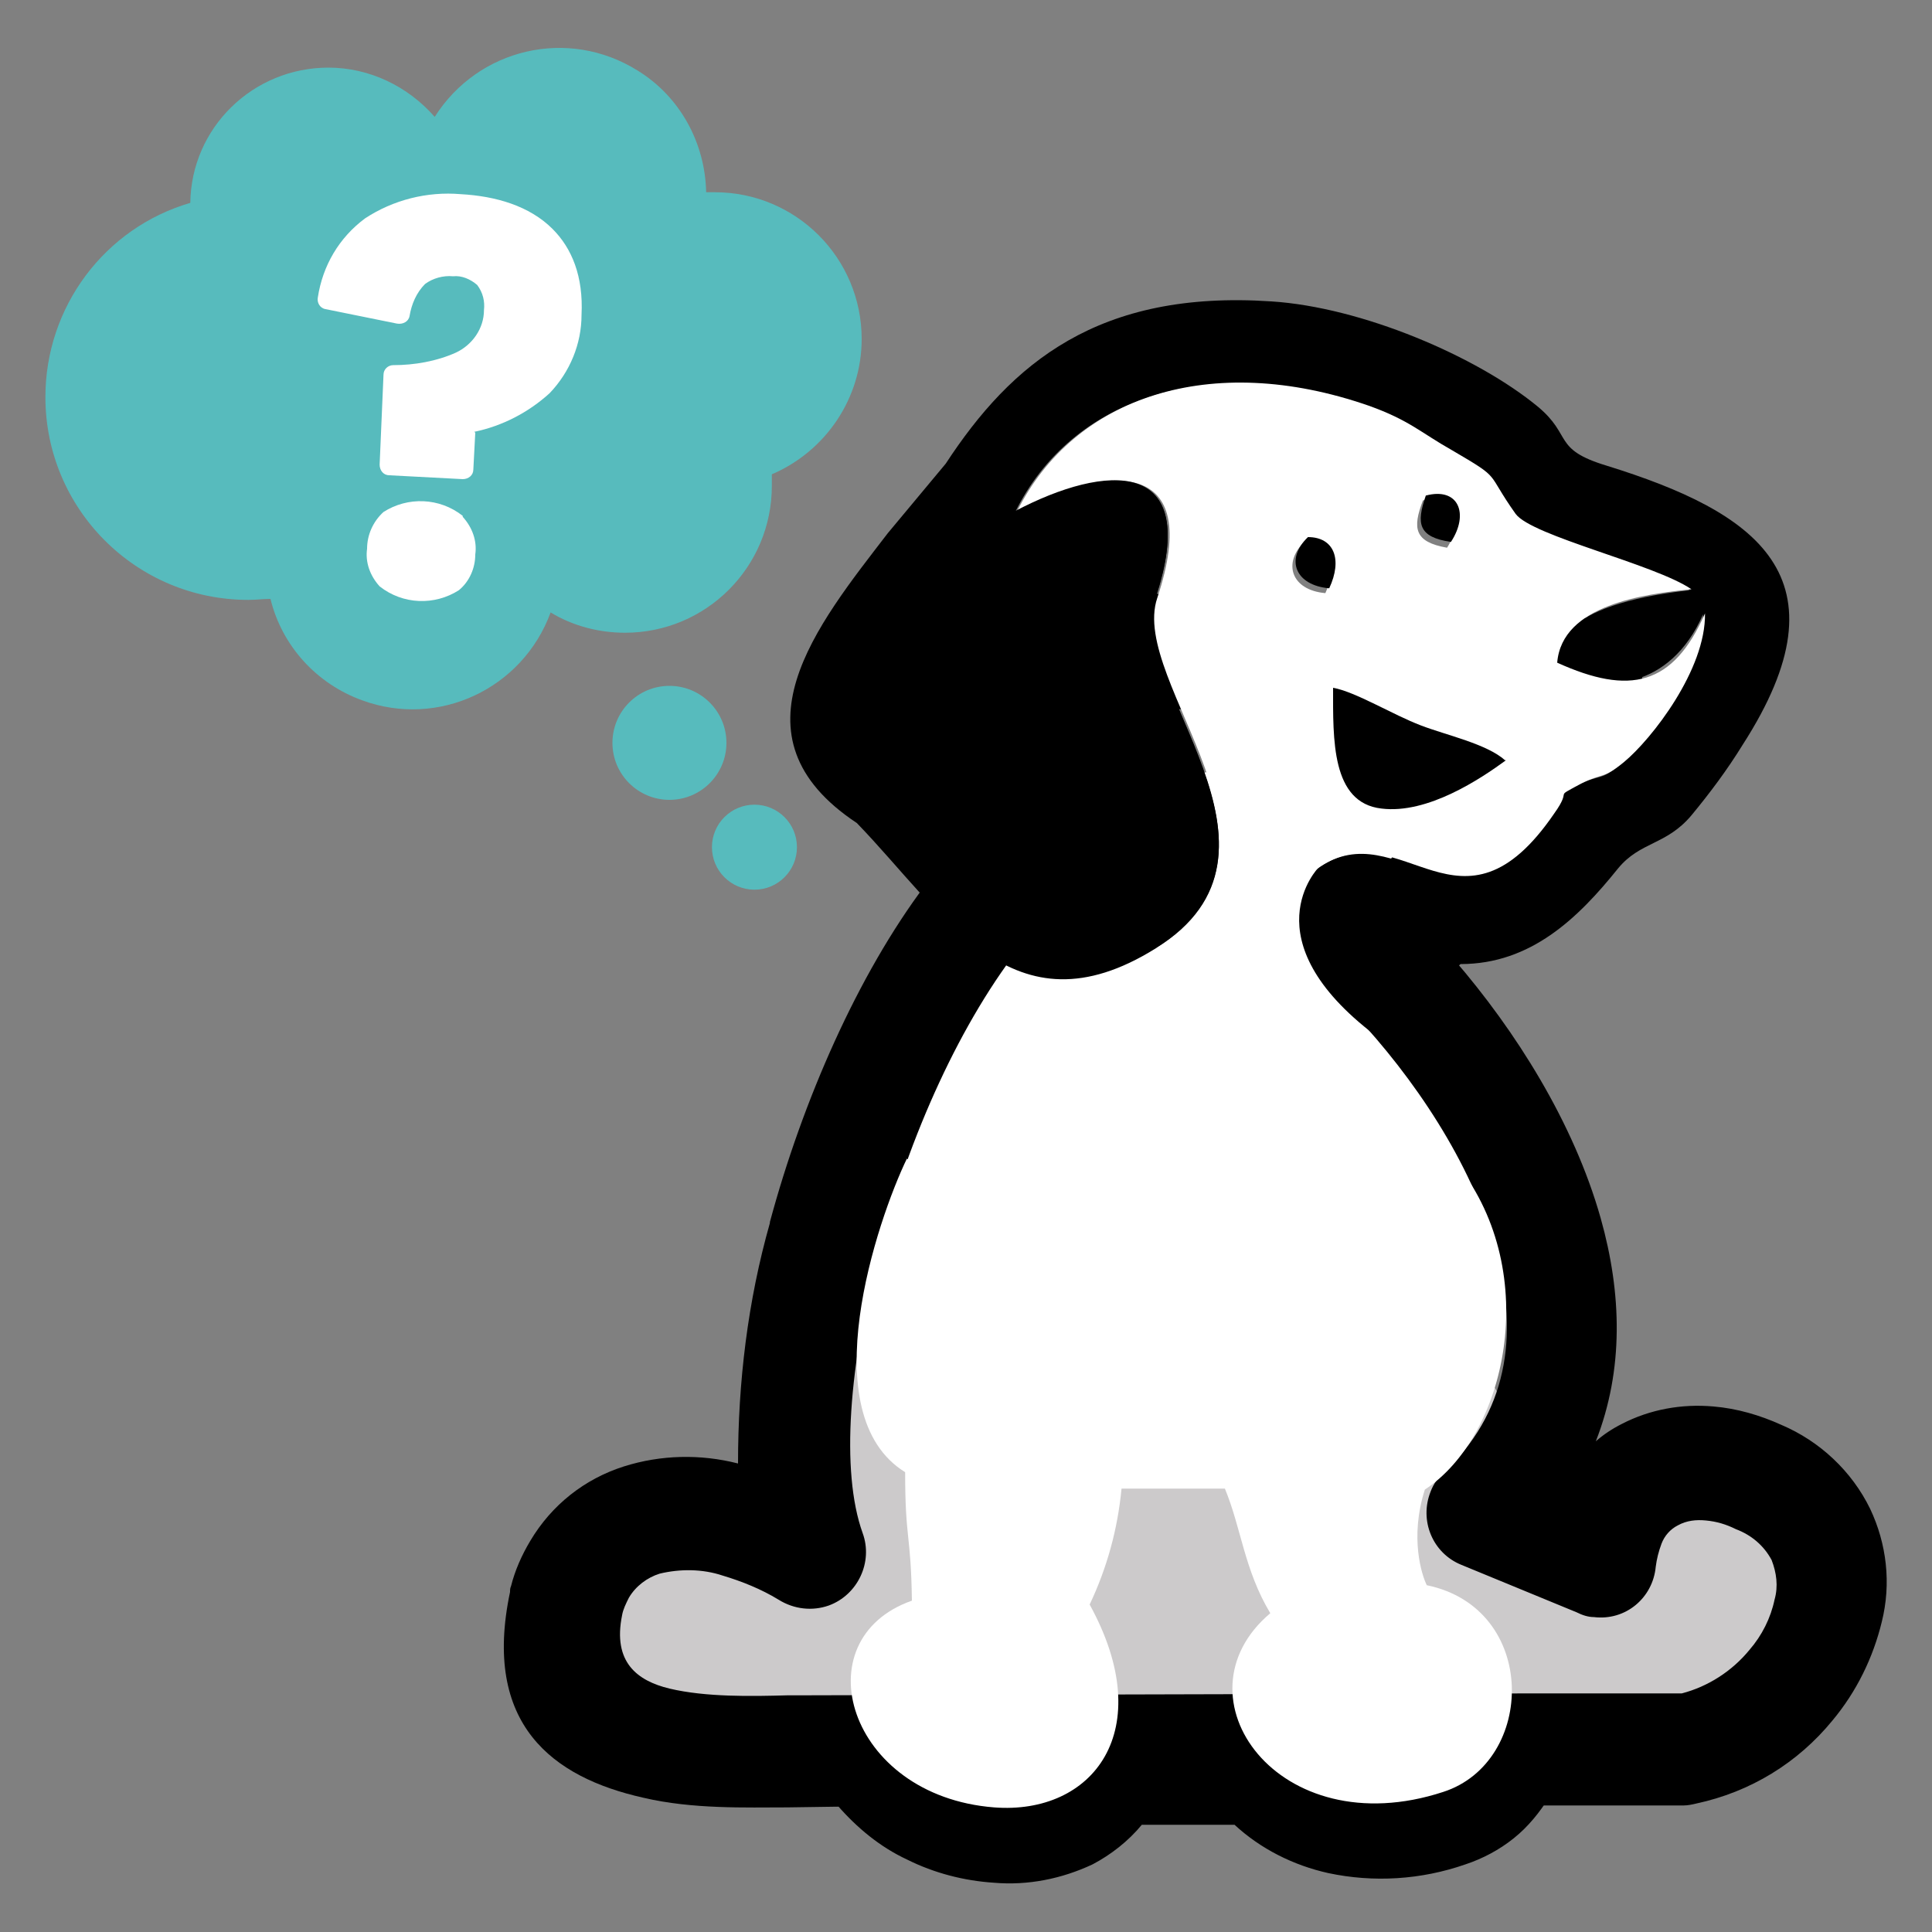 <svg xmlns="http://www.w3.org/2000/svg" viewBox="0 0 200 200"><rect x="0" y="0" width="200" height="200" fill="#808080" stroke="none"/><defs><style>      .cls-1, .cls-2, .cls-3, .cls-4 {        fill-rule: evenodd;      }      .cls-1, .cls-5 {        fill: #fff;      }      .cls-3 {        fill: #cccacb;      }      .cls-6, .cls-4 {        fill: #57bbbd;      }    </style></defs><g><g id="FAQ_Dog"><path id="Path_1658" class="cls-1" d="M103.8,87.7c-3.8,11.2-5.8,14.7-12.4,24.1-8.8,12.6-3.7,16.9,10.2,19.9,8.5,1.9,19.4,0,28.5,0s41.9,3.7,23.8-14.4c-6.4-6.4-6.8-11.1-9.5-19.5-3-9.4,6.5-10.1-3.4-14.8-9-4.3-16.3-3.7-25.7-1.3-7.5,1.9-6.8,3.4-11.2,6.1h-.3Z"></path><path id="Path_1659" d="M86.6,186.9c-2-2.5-1.7-6.2.8-8.2s6.2-1.7,8.2.8c0,0,0,0,0,0,.9,1.1,2,1.9,3.2,2.5,1.5.7,3.1,1.1,4.8,1.2,1.4.2,2.8,0,4.1-.7.9-.4,1.5-1.1,2-1.9,1-2,3-3.3,5.3-3.3h15.2c1.8,0,3.5.8,4.6,2.2h0c1.3,1.6,3.1,2.6,5.1,3,2.7.5,5.5.3,8.1-.6.5-.1.9-.4,1.3-.7.4-.3.7-.7,1-1.2,1.6-2.8,5.2-3.8,8-2.1s3.8,5.2,2.1,8c0,0,0,0,0,.1-1,1.6-2.2,3.1-3.7,4.3-1.5,1.2-3.2,2.1-5,2.7-4.6,1.6-9.5,1.9-14.2.9-3.6-.8-7-2.5-9.7-5h-9.6c-1.4,1.7-3.2,3.1-5.1,4.1-3.2,1.5-6.7,2.2-10.2,1.9-3.1-.2-6.2-1-9-2.4-2.8-1.3-5.2-3.3-7.2-5.6Z"></path><path id="Path_1660" class="cls-3" d="M79.1,159.4c-7.8,0-18.1-2.2-18.3,9.7-.3,12.8,23.3,11.2,31.8,11.2s17.8-.3,27.1,1c7.2,1,15.4.5,22.8,1.2,5.4.5,29.6,0,33.2-1,7.2-1.9,17.2-10.5,12.8-18.3-3.1-5.5-6.1-10.2-13.6-9.6-3.4.2-20.1,10.7-20.7-3.4,0-1.3,5.6-8.9-8.1-9.7-4-.2-49.7-2.5-50.2-3-2.1-1.9-3.2-12.5-9.1-9-4.7,2.8.2,20.6-6.5,27.9-.8.9-2.1,4.9-1.5,2.8l.2.2Z"></path><path id="Path_1661" d="M106,97.5c-6.5,8.1-11.9,20.1-15,32-3.1,11.6-4,22.8-1.7,29.2,1.1,3-.5,6.4-3.5,7.5-1.7.6-3.6.4-5.2-.6-1.8-1.1-3.8-1.9-5.8-2.5-2.1-.7-4.4-.7-6.5-.2-1.3.4-2.5,1.3-3.2,2.5-.3.6-.6,1.2-.7,1.8h0c-1,4.9,1.6,6.8,4.9,7.6,3.8.9,8.5.8,12.2.7h1s76.1-.2,76.1-.2h0s15.5,0,15.5,0c2.7-.7,5.2-2.3,7-4.5,1.3-1.5,2.2-3.3,2.6-5.2.4-1.4.2-2.8-.3-4.1-.8-1.5-2.1-2.6-3.7-3.2-1-.5-2-.8-3.1-.9-1-.1-2,0-2.9.5-.8.4-1.4,1.1-1.7,1.9-.3.8-.5,1.6-.6,2.4-.3,3.2-3.1,5.6-6.4,5.2-.6,0-1.2-.2-1.8-.5l-11.9-4.9c-3-1.2-4.4-4.6-3.2-7.6,0,0,0,0,0,0,.3-.8.8-1.5,1.4-2h0l.4-.4c6.5-6.4,7.2-14.6,4.9-22.7-2.5-9-8.5-17.8-14.6-24.3-.4-.4-.7-.8-1-1-2-2-2.2-5.1-.6-7.4h0l15-21.4-44.2-2.5-1.9,21.8c0,1.2-.5,2.2-1.3,3.1h0s0,0,0,0ZM79.7,126.5c3.4-12.6,9.1-25.6,16.1-34.9l2.3-25.4h0c.2-3.3,2.9-5.8,6.1-5.6h0l60.1,3.4c3.2,0,5.8,2.7,5.7,6,0,1.2-.4,2.3-1.1,3.2l-18.4,26.1c6.4,7.4,12.4,16.9,15.2,26.8,2.2,7.8,2.4,15.7-.5,23.1.8-.7,1.7-1.3,2.7-1.8,2.9-1.5,6.2-2.1,9.5-1.8,2.4.2,4.8.9,7,1.9,4,1.7,7.3,4.8,9.2,8.7,1.7,3.6,2.2,7.7,1.2,11.7-.9,3.7-2.6,7.2-5.1,10.2-3.6,4.4-8.5,7.4-14.1,8.6-.4.1-.9.2-1.3.2h-16c-25.5,0-51.3-.2-76.8.2-4.3,0-9.8.2-14.9-1-9.4-2.1-16.7-7.6-13.8-21.3,0-.2,0-.4.1-.6.4-1.6,1.1-3.2,2-4.7,2.2-3.7,5.6-6.4,9.7-7.7,3.8-1.2,7.9-1.3,11.8-.3,0-8.4,1-16.8,3.3-24.9Z"></path><path id="Path_1662" class="cls-1" d="M93.9,119.9c-3.1,6.4-9.9,26.5-.2,32.5,0,7.1.6,6.3.7,13.3-11.4,4-6.7,20.2,8.5,21.4,10.2.8,17.1-7.9,9.9-21,1.8-3.8,2.9-7.8,3.3-12h10.7c1.7,4.1,2,8.4,4.7,12.9-10.2,8.6.8,24.1,17.9,18.5,9.6-3.1,9.9-19-1.7-21.4-.5-1-1.8-4.9-.2-9.9,8.4-5.5,12.2-22.3,3.4-33.6l-36.7-.4-20.4-.2Z"></path><path id="Path_1663" class="cls-2" d="M88.7,85.2c9.1,9.4,16.1,22.2,30.9,13,16.2-10-3-27.4,0-36.2,4.9-14.7-5.2-13.9-14.5-9,5.8-11.8,20-16.6,36.4-10.9,4.1,1.5,5.4,2.8,8.6,4.6,5.3,3.1,3.4,2.1,6.6,6.6,1.7,2.4,14.4,5.2,18.2,7.8-27,3-5.5,18.3,1.4,2.5.1,5.7-5.4,13-8.4,15.4-2.2,1.9-2.2,1.1-4.4,2.2-3.1,1.6-.8.2-2.8,3.1-9.7,14.2-15.7-.2-24.2,5.5,0,0-7.3,7.4,5.9,17.4l8.8-7.4c7.3,0,12.2-4.8,16.3-9.9,2.3-2.8,5-2.4,7.6-5.5,1.9-2.3,3.7-4.7,5.3-7.3,11.2-17.4,1.4-24.1-14.1-28.9-5.6-1.7-3.5-3.1-7.1-6.1-6.3-5.2-18.2-10.3-27.6-10.9-17.9-1.2-26.9,6.4-33.7,16.8l-6,7.2c-7.3,9.5-16.8,21-3.2,30Z"></path><path id="Path_1664" class="cls-1" d="M135.1,56c2.7,0,3.5,2.4,2.1,5.4-3.5-.3-4.5-3.1-2.1-5.4ZM147.3,51.8c3.4-.9,4.4,1.9,2.5,4.9-3.4-.6-3.6-2-2.5-4.9h0ZM130.9,107.1c-2.4-6.2,1.7-14.7,5.8-17.4,8.5-5.7,14.5,8.7,24.2-5.5,2-2.8-.3-1.4,2.8-3.1,2.2-1.1,2.2-.4,4.4-2.2,2.9-2.4,8.5-9.6,8.4-15.4-3.3,7.5-7.8,8.5-15.3,5.1.5-6,9-7.1,13.9-7.6-3.8-2.6-16.5-5.5-18.2-7.8-3.2-4.5-1.3-3.5-6.6-6.6-3.2-1.8-4.4-3.1-8.6-4.6-16.4-5.7-30.5-.9-36.4,10.9,9.3-4.8,19.4-5.7,14.5,9-3,8.8,16.2,26.2,0,36.2-1.5.9,11.3,8.9,11.1,8.9h0Z"></path><path id="Path_1665" class="cls-2" d="M88.7,85.1c9.1,9.4,16.1,22.2,30.9,13,16.2-10-3-27.4,0-36.2,4.9-14.7-5.2-13.9-14.5-9l-16.5,32.2Z"></path><path id="Path_1666" class="cls-2" d="M155.8,78.7c-1.9-1.7-6.1-2.6-8.7-3.6-2.9-1.1-6.8-3.5-9.1-3.9,0,5.3-.2,11.9,5,12.5,4.8.6,10.3-3.1,12.9-5Z"></path><path id="Path_1667" class="cls-2" d="M135.4,55.6c-2.4,2.3-1.3,5,2.2,5.3,1.4-3,.5-5.3-2.2-5.3Z"></path><path id="Path_1668" class="cls-2" d="M147.6,51.3c-1,2.9-.8,4.3,2.6,4.8,1.9-2.9.8-5.7-2.6-4.8Z"></path><path id="Path_1669" class="cls-4" d="M34,7c4.2,0,8.2,1.9,11,5.1,4.5-7.1,13.8-9.3,21-4.8,4.4,2.7,7,7.5,7.1,12.6.3,0,.6,0,.9,0,8.4,0,15.2,6.8,15.2,15.2,0,6.1-3.7,11.6-9.3,14,0,.4,0,.8,0,1.2,0,8.4-6.8,15.2-15.2,15.2-2.7,0-5.4-.7-7.7-2.1-2.9,7.9-11.6,12-19.5,9.1-4.7-1.7-8.3-5.6-9.5-10.5-.8,0-1.5.1-2.3.1-11.6,0-21-9.4-21-21,0-9.3,6.1-17.5,15-20.1.1-7.8,6.5-14,14.3-14Z"></path><circle id="Ellipse_103" class="cls-6" cx="78.1" cy="87.7" r="4.4"></circle><circle id="Ellipse_104" class="cls-6" cx="69.3" cy="76.9" r="5.9"></circle><path id="Path_1670" class="cls-5" d="M49.2,44.8l-.2,3.8c0,.6-.5,1-1.1,1l-7.6-.4c-.6,0-1-.5-1-1.1h0s.4-9.3.4-9.3c0-.6.5-1,1-1,2.2,0,4.5-.4,6.5-1.3,1.7-.8,2.9-2.5,2.9-4.4.1-.9-.1-1.8-.7-2.6h0c-.7-.6-1.6-1-2.5-.9-1-.1-2.1.2-2.9.8-.9.9-1.4,2.1-1.6,3.3-.1.6-.7.9-1.3.8l-7.4-1.5c-.6-.1-.9-.7-.8-1.2.5-3.3,2.2-6.2,4.9-8.2,2.9-1.9,6.4-2.8,9.9-2.5,3.6.2,7.1,1.2,9.5,3.6,2,2,3.2,4.9,3,8.9,0,3-1.2,5.9-3.3,8.1-2.2,2-4.9,3.4-7.8,4ZM47.9,53.5c1,1.1,1.5,2.5,1.3,3.9,0,1.4-.6,2.8-1.7,3.7-2.5,1.6-5.8,1.5-8.2-.4-1-1.1-1.5-2.5-1.3-3.9,0-1.4.6-2.8,1.7-3.8,2.5-1.6,5.8-1.5,8.2.4h0Z"></path></g></g></svg>